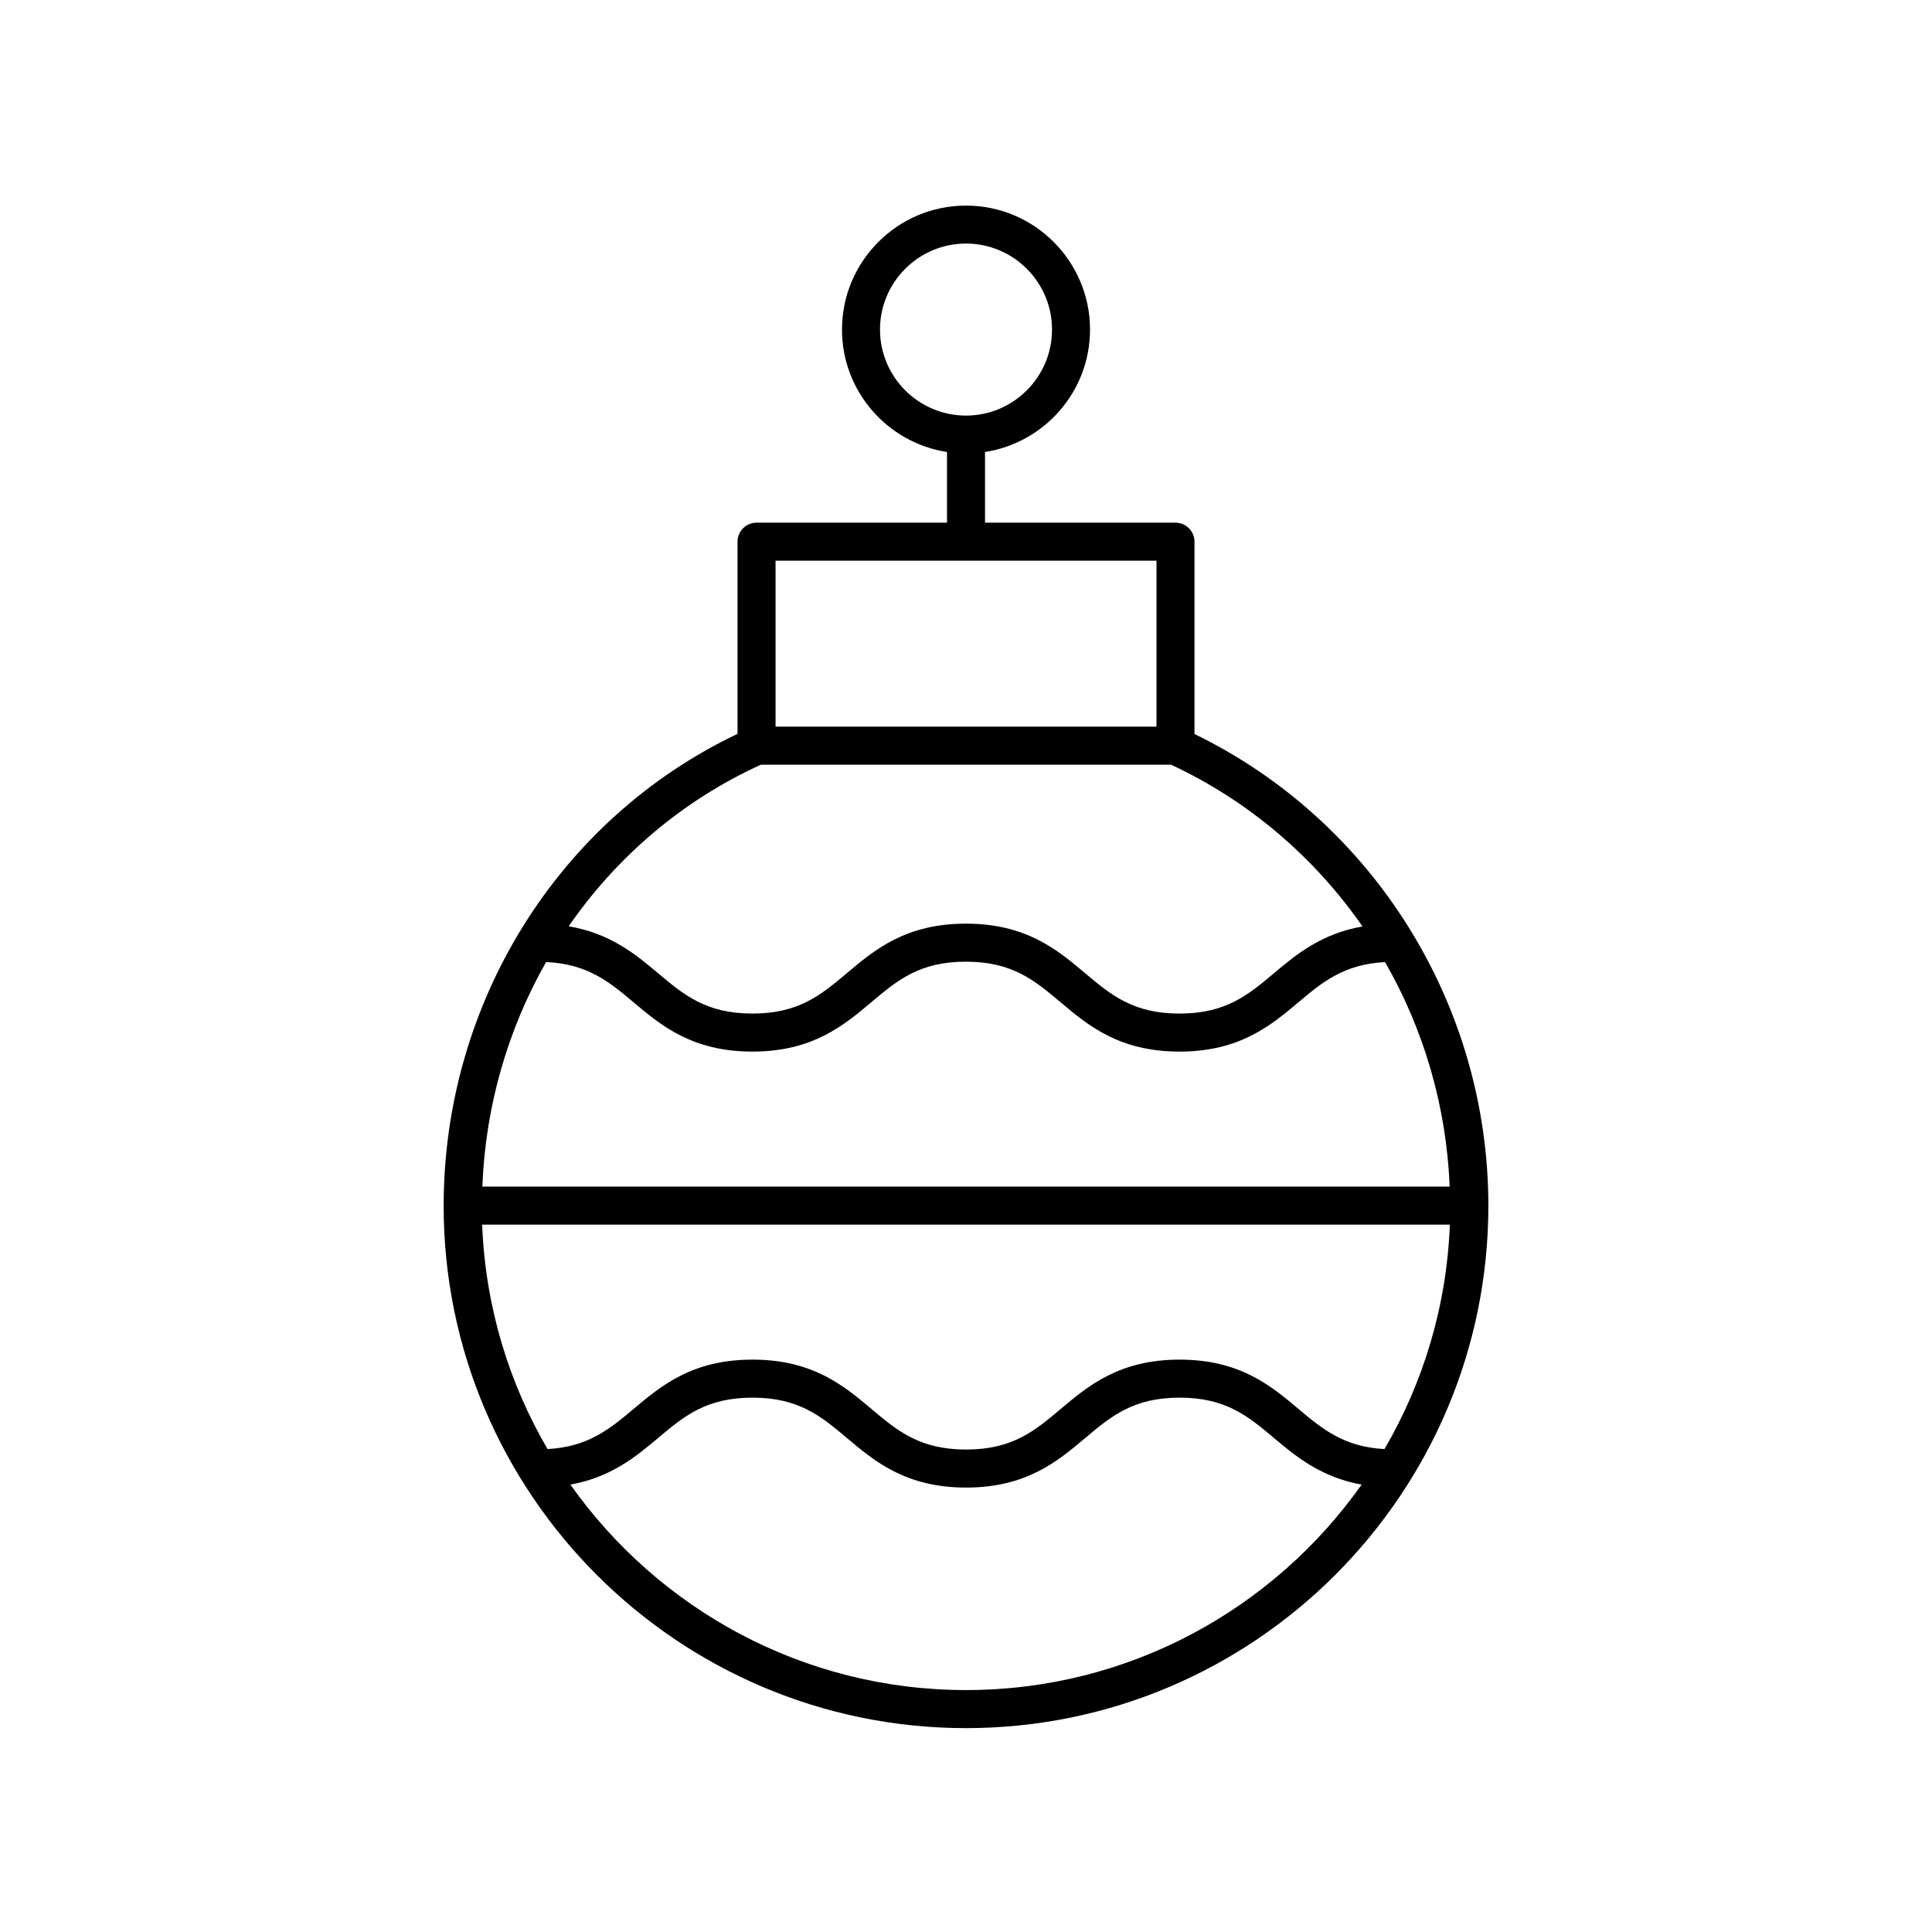 <?xml version="1.0" encoding="UTF-8"?>
<!-- Uploaded to: SVG Repo, www.svgrepo.com, Generator: SVG Repo Mixer Tools -->
<svg fill="#000000" width="800px" height="800px" version="1.1" viewBox="144 144 512 512" xmlns="http://www.w3.org/2000/svg">
 <path d="m261.57 463.54c0 76.328 62.098 138.43 138.43 138.43 76.332 0 138.43-62.098 138.43-138.43 0-53.336-30.488-102-77.879-125.02v-50.965c0-2.781-2.254-5.039-5.039-5.039h-50.473v-18.73c15.734-2.438 27.828-16.035 27.828-32.441 0.004-18.121-14.742-32.863-32.863-32.863s-32.867 14.746-32.867 32.867c0 16.406 12.098 30.004 27.828 32.441v18.73l-50.473-0.004c-2.781 0-5.039 2.254-5.039 5.039v50.93c-47.395 22.535-77.879 71.207-77.879 125.06zm115.64-232.2c0-12.57 10.223-22.793 22.793-22.793 12.566 0 22.793 10.223 22.793 22.793-0.004 12.566-10.227 22.793-22.793 22.793-12.57 0-22.793-10.227-22.793-22.793zm150.96 227.12h-256.34c0.82-21.371 6.766-41.715 16.891-59.508 10.98 0.508 16.672 5.191 23.133 10.633 7.293 6.141 15.555 13.098 31.539 13.098s24.242-6.961 31.531-13.098c6.836-5.758 12.738-10.73 25.043-10.73 12.316 0 18.223 4.973 25.062 10.73 7.293 6.141 15.559 13.098 31.551 13.098s24.258-6.961 31.551-13.098c6.418-5.402 12.086-10.059 22.926-10.621 10.25 17.852 16.277 38.199 17.109 59.496zm-17.266 69.562c-10.73-0.598-16.371-5.234-22.758-10.609-7.293-6.141-15.555-13.098-31.539-13.098-15.984 0-24.242 6.961-31.531 13.098-6.836 5.758-12.738 10.73-25.043 10.73-12.316 0-18.223-4.973-25.062-10.73-7.293-6.141-15.559-13.098-31.551-13.098-15.992 0-24.258 6.961-31.551 13.098-6.387 5.375-12.031 10.012-22.766 10.609-10.281-17.609-16.488-37.867-17.324-59.488h256.45c-0.836 21.625-7.043 41.879-17.324 59.488zm-110.9 63.863c-43.27 0-81.578-21.547-104.84-54.449 10.711-1.934 17.309-7.359 23.195-12.316 6.84-5.758 12.746-10.73 25.062-10.73 12.316 0 18.223 4.973 25.059 10.73 7.293 6.141 15.559 13.098 31.551 13.098 15.984 0 24.242-6.961 31.531-13.098 6.836-5.758 12.738-10.73 25.043-10.73 12.309 0 18.215 4.973 25.051 10.73 5.887 4.957 12.48 10.383 23.188 12.316-23.262 32.902-61.57 54.449-104.84 54.449zm-50.473-299.3h100.95v43.988h-100.95zm-3.875 54.066h108.68c20.758 9.672 38.066 24.641 50.742 42.871-10.848 1.895-17.496 7.363-23.426 12.355-6.84 5.758-12.746 10.73-25.062 10.73-12.316 0-18.223-4.973-25.059-10.73-7.293-6.141-15.559-13.098-31.551-13.098-15.984 0-24.242 6.961-31.531 13.098-6.836 5.758-12.738 10.73-25.043 10.73-12.309 0-18.215-4.973-25.051-10.73-5.973-5.027-12.668-10.543-23.652-12.398 12.688-18.363 30.078-33.332 50.957-42.828z"/>
</svg>